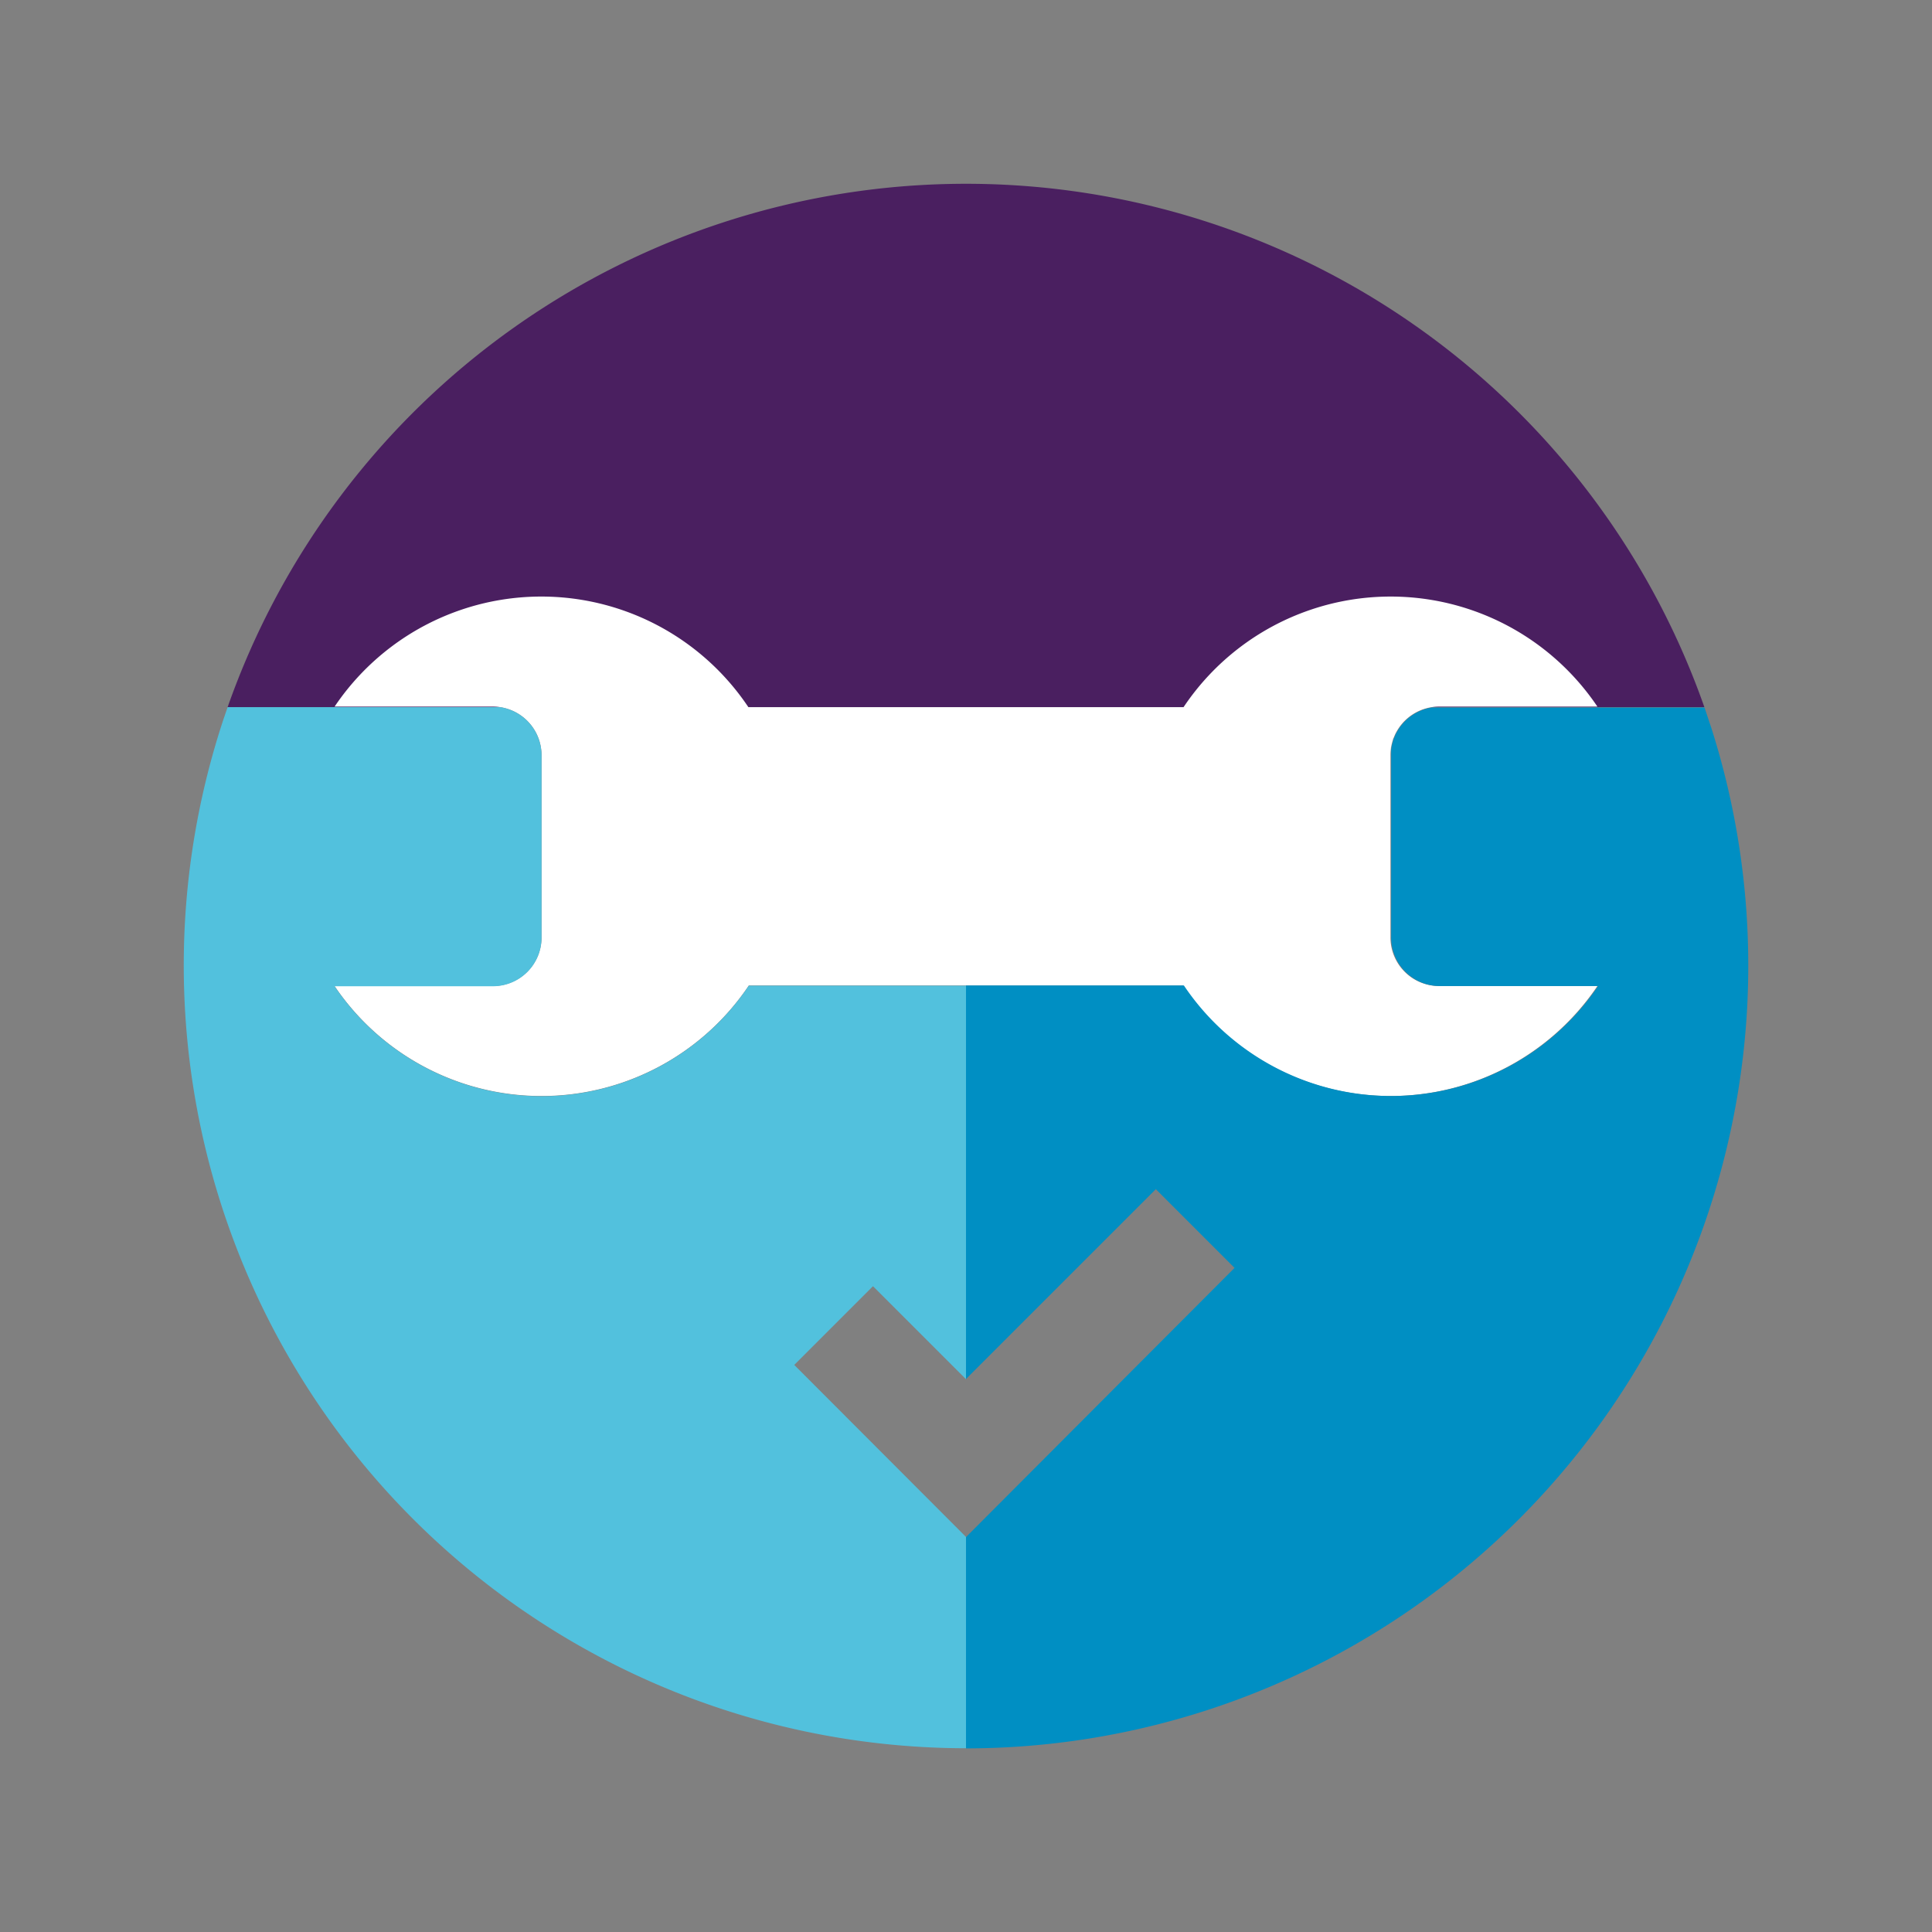 <svg xmlns="http://www.w3.org/2000/svg" viewBox="0 0 270 270"><rect x="0" y="0" width="270" height="270" fill="#808080" stroke="none"/><g id="ikon_curves" data-name="ikon curves"><path d="M238.19,98.83a109.36,109.36,0,0,0-206.38,0Z" fill="#4a1f60"/><path d="M194.32,131V105.55a6.79,6.79,0,0,1,6.8-6.8h22.12a34.83,34.83,0,0,0-57.84.08H104.59a34.82,34.82,0,0,0-57.83-.08H68.88a6.79,6.79,0,0,1,6.8,6.8V131a6.79,6.79,0,0,1-6.8,6.8H46.76a34.89,34.89,0,0,0,57.89-.08h60.7a34.89,34.89,0,0,0,57.89.08H201.12A6.79,6.79,0,0,1,194.32,131Z" fill="#fff"/><path d="M194.93,102.73l.13-.27.08-.13C195.06,102.46,195,102.59,194.93,102.73Z" fill="#52c1dd"/><path d="M195.57,101.63a1.09,1.09,0,0,1,.13-.17,4.19,4.19,0,0,1,.26-.33l.08-.1a6.93,6.93,0,0,1,1.8-1.43,6.84,6.84,0,0,0-2.33,2.11Z" fill="#52c1dd"/><path d="M194.65,103.47l0-.13.12-.31C194.75,103.17,194.7,103.32,194.65,103.47Z" fill="#52c1dd"/><path d="M194.38,104.67c0-.15,0-.29.07-.43a2.44,2.44,0,0,1,.06-.26c0-.12.05-.24.09-.36A7.24,7.24,0,0,0,194.38,104.67Z" fill="#52c1dd"/><path d="M198.93,99.12a6.46,6.46,0,0,1,1.15-.29A6.46,6.46,0,0,0,198.93,99.12Z" fill="#52c1dd"/><path d="M197.86,99.59a7.25,7.25,0,0,1,1.06-.47A7.25,7.25,0,0,0,197.86,99.59Z" fill="#52c1dd"/><path d="M194.32,105.55q0-.33,0-.66Q194.32,105.22,194.32,105.55Z" fill="#52c1dd"/><path d="M111,190.75l11-11,13,13,0,0v-55H104.65a34.89,34.89,0,0,1-57.89.08H68.88a6.79,6.79,0,0,0,6.8-6.8V105.55a6.81,6.81,0,0,0-5.76-6.72H31.81l-.56,1.63A109.4,109.4,0,0,0,135,244.32V214.79Z" fill="#52c1dd"/><path d="M195.36,101.94a2.53,2.53,0,0,0-.13.22A2.53,2.53,0,0,1,195.36,101.94Z" fill="#52c1dd"/><path d="M239.21,101.88l-1-3H200.08a6.83,6.83,0,0,0-4,2.2l-.08.1a4.19,4.19,0,0,0-.26.33,1.09,1.09,0,0,0-.13.17l-.21.31-.13.22c-.06.1-.12.2-.17.3s-.09.18-.13.28l-.12.29-.12.31-.09.28c0,.12-.06.24-.09.36a2.44,2.44,0,0,0-.06.26c0,.14,0,.28-.07.43l0,.22q0,.33,0,.66V131a6.79,6.79,0,0,0,6.8,6.8h22.12a34.89,34.89,0,0,1-57.89-.08H135v55l0,0,26.53-26.53,11,11L135,214.81l0,0v29.53A109.4,109.4,0,0,0,239.21,101.88Z" fill="#008fc3"/></g></svg>